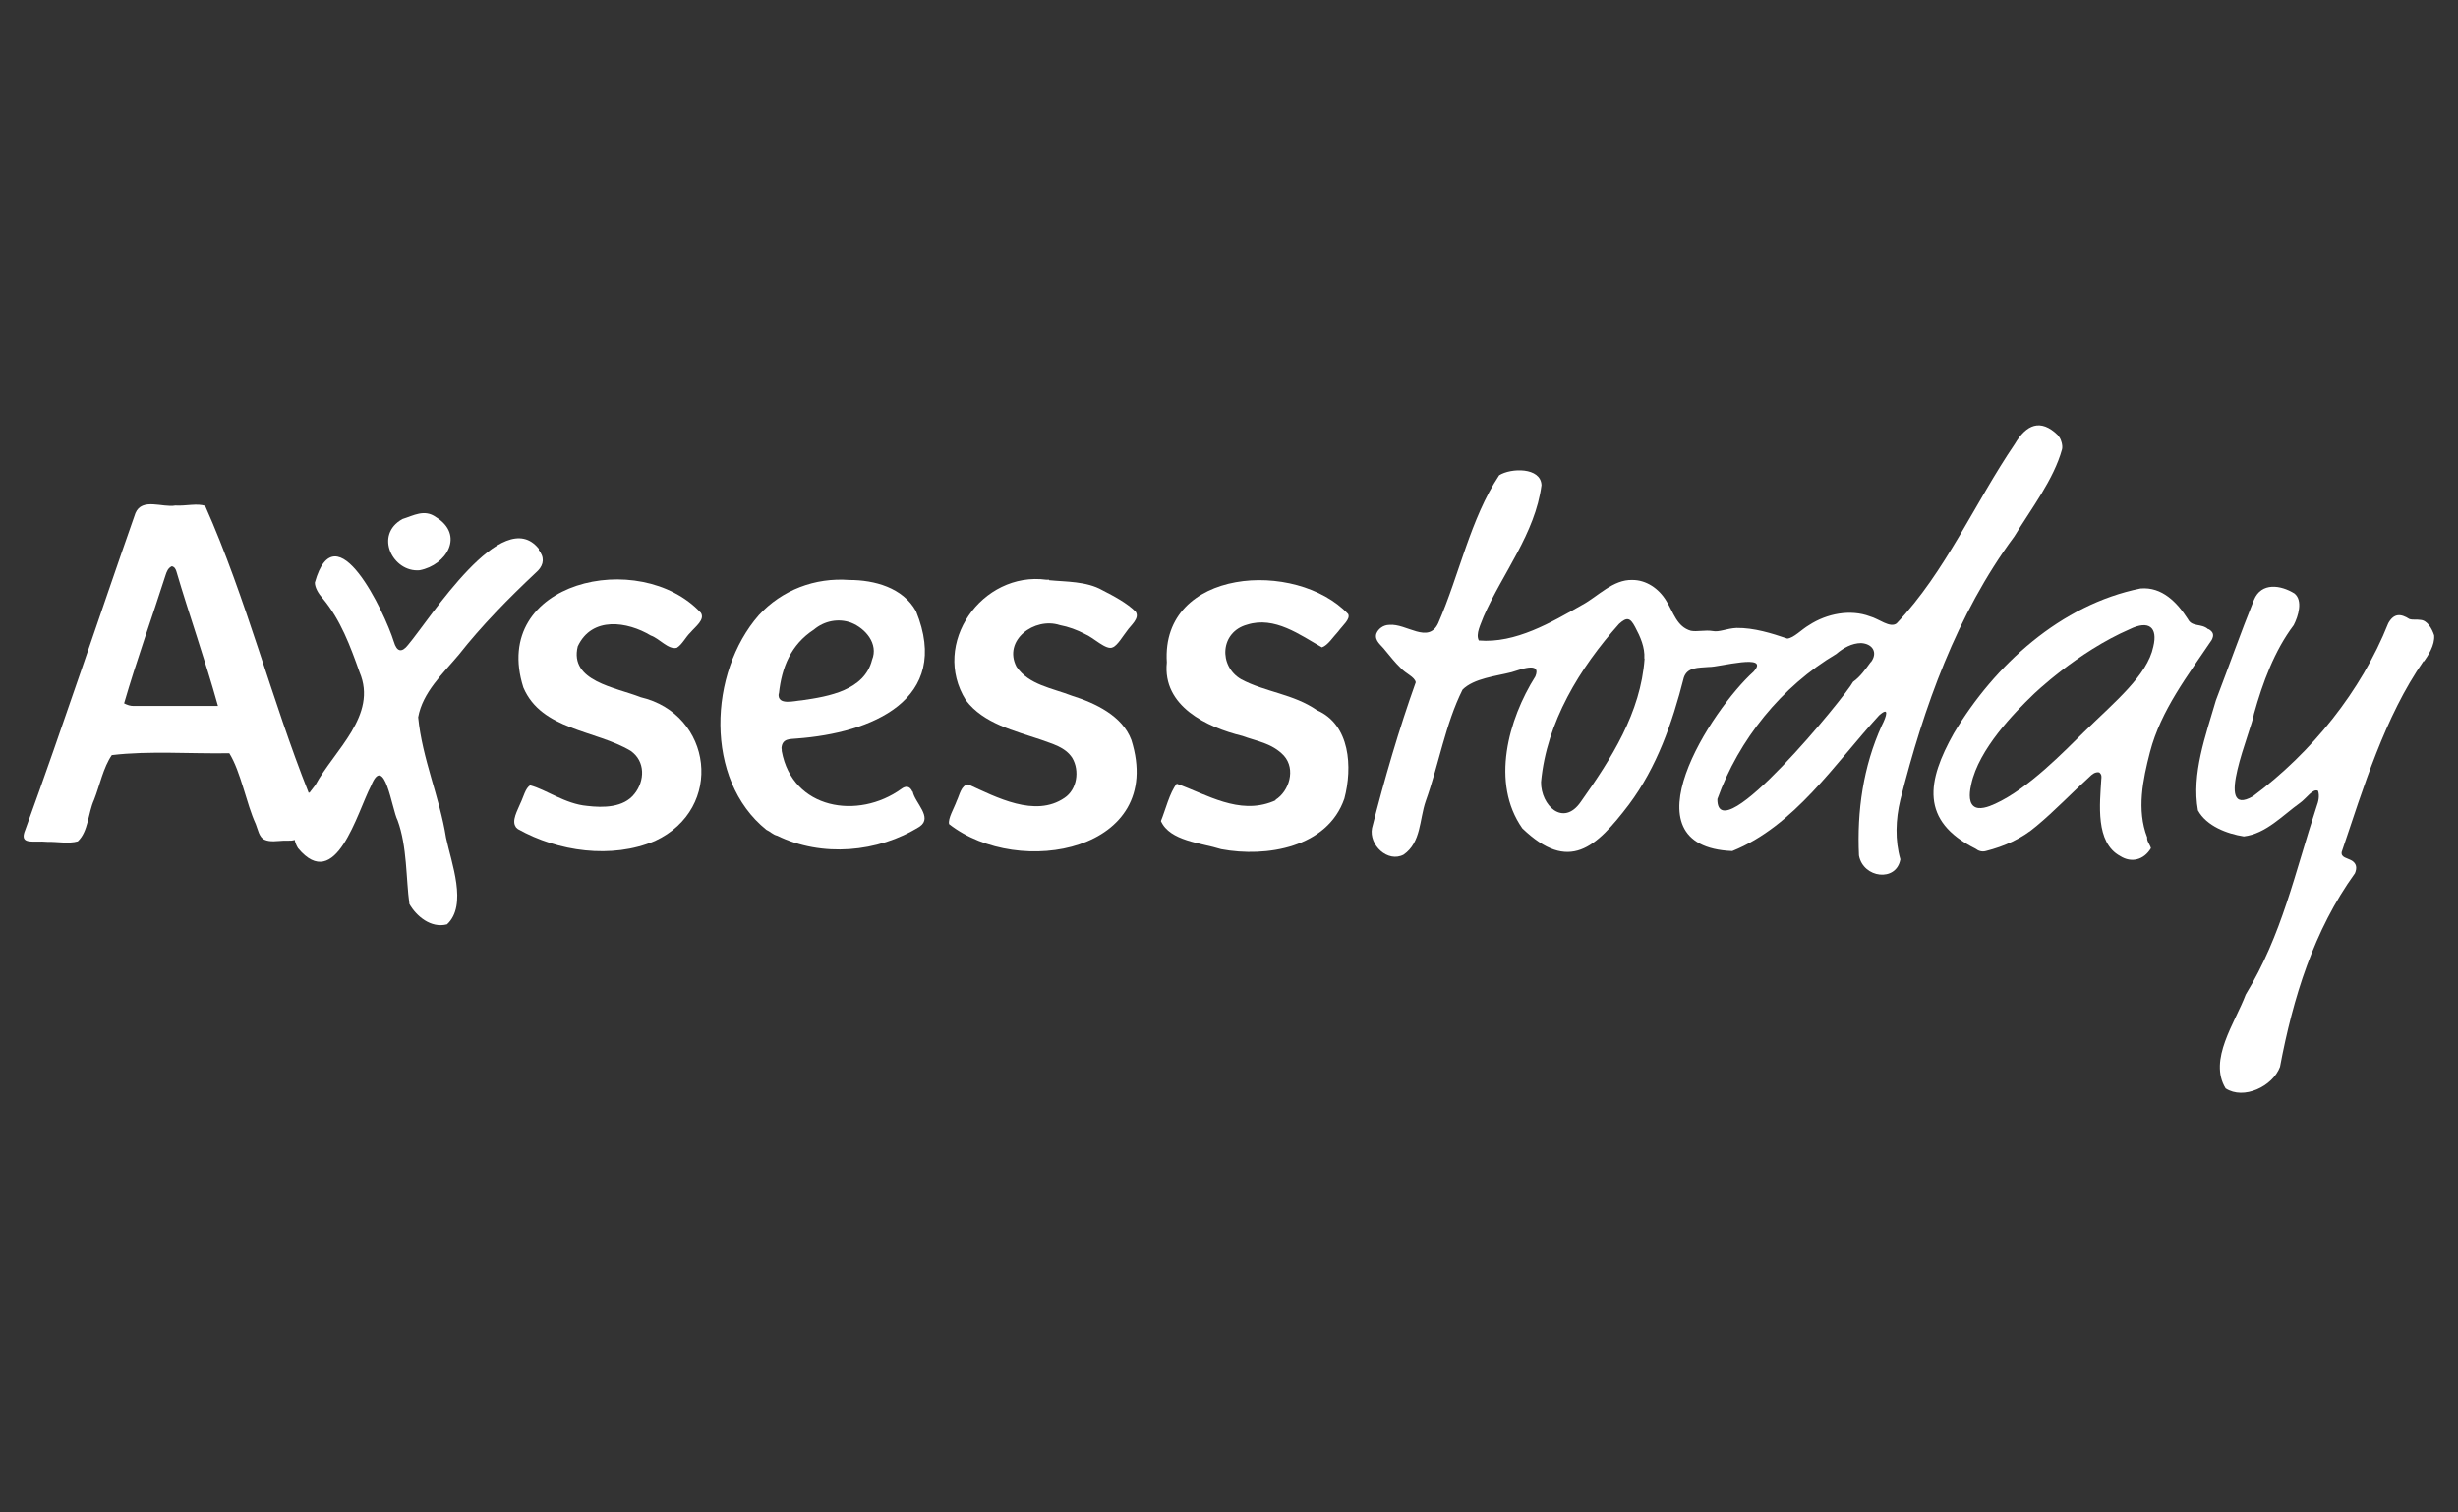 <svg width="104" height="64" viewBox="0 0 104 64" fill="none" xmlns="http://www.w3.org/2000/svg">
<rect x="0" y="0" width="104" height="64" fill="#333333" stroke="none"/>
<g clip-path="url(#clip0_229_1863)">
<path d="M102.55 27.962C100.89 30.342 99.999 33.343 99.079 36.053C99.039 36.294 99.319 36.303 99.519 36.424C99.699 36.544 99.739 36.714 99.639 36.954C97.899 39.364 97.019 42.225 96.469 45.145C96.159 45.975 94.928 46.556 94.168 46.056C93.428 44.845 94.568 43.285 95.018 42.085C96.559 39.554 97.089 36.954 98.019 34.123C98.099 33.913 98.149 33.673 98.079 33.463C97.859 33.353 97.609 33.763 97.319 33.973C96.579 34.503 95.868 35.283 94.938 35.393C94.228 35.283 93.358 34.953 92.998 34.293C92.718 32.743 93.328 31.113 93.758 29.632C94.308 28.192 94.808 26.772 95.368 25.381C95.678 24.631 96.499 24.751 97.079 25.111C97.449 25.411 97.239 26.081 97.049 26.452C96.229 27.542 95.739 28.882 95.368 30.202C95.288 30.852 93.598 34.693 95.328 33.693C97.819 31.833 99.899 29.262 101.05 26.372C101.29 25.942 101.58 25.962 101.94 26.192C102.08 26.242 102.25 26.202 102.42 26.232C102.7 26.252 102.9 26.602 102.99 26.882C103.03 27.302 102.72 27.762 102.55 28.002V27.962Z" fill="white"/>
<path d="M21.834 35.003C21.624 34.743 21.904 34.283 22.014 34.003C22.144 33.743 22.234 33.333 22.434 33.233C23.094 33.403 23.915 34.023 24.845 34.103C25.515 34.183 26.385 34.183 26.845 33.593C27.285 33.043 27.315 32.213 26.685 31.773C25.195 30.883 22.914 30.902 22.144 29.092C20.714 24.591 27.085 23.161 29.656 25.931C29.836 26.222 29.426 26.512 29.215 26.762C29.006 26.962 28.866 27.272 28.635 27.412C28.275 27.502 27.895 27.012 27.535 26.892C26.555 26.302 25.045 26.061 24.445 27.352C24.084 28.832 26.045 29.082 27.105 29.502C30.146 30.212 30.666 34.213 27.715 35.583C25.885 36.364 23.604 36.033 21.914 35.083L21.824 35.003H21.834Z" fill="white"/>
<path d="M53.97 33.843C54.54 33.483 54.84 32.553 54.32 31.973C53.82 31.443 53.16 31.363 52.57 31.143C51.06 30.773 49.179 29.882 49.369 28.032C49.109 24.031 54.85 23.661 57.041 25.982C57.151 26.192 56.801 26.472 56.621 26.722C56.411 26.942 56.181 27.312 55.931 27.392C55.011 26.872 53.93 26.062 52.77 26.432C51.62 26.742 51.55 28.182 52.51 28.742C53.51 29.282 54.73 29.362 55.721 30.052C57.131 30.663 57.231 32.473 56.881 33.793C56.171 35.864 53.58 36.294 51.67 35.934C50.81 35.663 49.499 35.593 49.119 34.743C49.309 34.283 49.489 33.533 49.789 33.163C51.07 33.623 52.42 34.493 53.86 33.913L53.97 33.863V33.843Z" fill="white"/>
<path d="M44.389 24.551C45.099 24.621 45.969 24.591 46.639 24.971C47.129 25.221 47.689 25.521 48.049 25.881C48.239 26.162 47.839 26.462 47.679 26.702C47.539 26.872 47.279 27.322 47.079 27.392C46.809 27.532 46.259 26.972 45.909 26.832C45.569 26.652 45.209 26.522 44.839 26.451C43.769 26.102 42.428 27.092 43.008 28.212C43.528 28.982 44.509 29.112 45.359 29.442C46.349 29.752 47.489 30.292 47.869 31.312C49.35 36.013 43.118 37.194 40.158 34.873C40.098 34.643 40.368 34.203 40.478 33.893C40.598 33.653 40.668 33.213 40.968 33.193C42.148 33.733 43.798 34.613 45.039 33.763C45.569 33.413 45.689 32.613 45.369 32.073C45.069 31.603 44.499 31.473 44.048 31.302C42.928 30.922 41.618 30.622 40.868 29.632C39.368 27.242 41.548 24.161 44.279 24.531H44.389V24.551Z" fill="white"/>
<path d="M18.444 21.881C19.664 22.631 18.904 23.911 17.753 24.131C16.623 24.231 15.813 22.631 17.033 21.961C17.493 21.821 17.953 21.53 18.444 21.881Z" fill="white"/>
<path d="M13.062 33.553C11.492 29.612 10.422 25.321 8.682 21.411C8.371 21.281 7.841 21.421 7.421 21.391C6.881 21.491 6.011 21.05 5.731 21.711C4.181 26.131 2.69 30.652 1.07 35.113C0.79 35.783 1.4 35.563 2.01 35.623C2.43 35.613 2.9 35.713 3.29 35.603C3.741 35.183 3.721 34.413 3.981 33.843C4.221 33.233 4.371 32.473 4.731 31.953C6.301 31.763 8.111 31.903 9.702 31.873C10.192 32.663 10.422 34.003 10.822 34.873C10.912 35.093 10.962 35.433 11.192 35.533C11.432 35.643 11.742 35.583 12.002 35.573C12.202 35.563 12.482 35.623 12.602 35.433C12.732 35.133 12.742 34.753 12.892 34.433C13.012 34.123 13.242 33.743 13.102 33.563L13.072 33.523L13.062 33.553ZM5.641 29.872C5.511 29.872 5.391 29.832 5.251 29.762C5.781 27.942 6.421 26.162 7.001 24.351C7.051 24.191 7.111 24.031 7.271 23.961C7.391 23.991 7.431 24.081 7.461 24.171C8.011 26.041 8.672 27.892 9.222 29.872C7.971 29.872 6.811 29.872 5.651 29.872H5.641Z" fill="white"/>
<path d="M38.607 33.503C38.497 33.243 38.307 33.253 38.137 33.383C36.307 34.703 33.526 34.253 33.076 31.782C33.076 31.742 33.076 31.692 33.066 31.652C33.096 31.232 33.446 31.282 33.706 31.252C36.857 31.022 40.288 29.622 38.757 25.861C38.197 24.861 36.997 24.541 35.937 24.541C34.486 24.431 33.086 24.961 32.106 26.031C29.986 28.452 29.786 32.993 32.426 35.113C32.586 35.183 32.706 35.323 32.886 35.363C34.767 36.283 37.147 36.083 38.917 34.973C39.477 34.583 38.707 33.973 38.617 33.493L38.607 33.503ZM32.956 29.352C33.076 28.242 33.456 27.282 34.437 26.642C34.877 26.271 35.477 26.151 36.017 26.352C36.617 26.591 37.177 27.242 36.897 27.922C36.577 29.212 35.057 29.472 33.936 29.632C33.616 29.652 32.886 29.872 32.946 29.352H32.956Z" fill="white"/>
<path d="M93.438 26.632C93.138 26.362 92.748 26.552 92.568 26.192C92.118 25.491 91.478 24.821 90.567 24.901C87.197 25.581 84.386 28.142 82.666 31.032C81.536 33.043 81.226 34.733 83.586 35.913C83.716 36.014 83.866 36.053 84.016 36.014C84.806 35.813 85.537 35.493 86.167 34.953C86.947 34.303 87.647 33.563 88.397 32.883C88.517 32.763 88.647 32.653 88.817 32.683C88.937 32.773 88.917 32.883 88.907 32.983C88.847 34.003 88.647 35.653 89.707 36.224C90.177 36.524 90.707 36.394 91.008 35.893C90.968 35.733 90.828 35.603 90.848 35.433C90.397 34.273 90.668 32.983 90.968 31.823C91.428 30.052 92.578 28.572 93.578 27.082C93.688 26.872 93.648 26.742 93.448 26.622L93.438 26.632ZM91.108 27.362C90.858 28.572 89.497 29.682 88.197 30.953C87.327 31.803 85.837 33.363 84.416 34.013C84.136 34.143 83.726 34.293 83.506 34.113C83.256 33.913 83.356 33.403 83.406 33.183C83.726 31.693 85.227 30.162 86.027 29.392C86.027 29.392 87.877 27.592 90.117 26.622C90.918 26.232 91.308 26.542 91.108 27.362Z" fill="white"/>
<path d="M87.067 18.41C86.337 17.7 85.737 17.96 85.246 18.79C83.546 21.291 82.326 24.191 80.246 26.381C79.965 26.591 79.495 26.181 79.115 26.081C78.295 25.771 77.295 25.961 76.545 26.451C76.215 26.642 75.905 26.992 75.624 27.022C74.974 26.802 74.214 26.561 73.474 26.572C73.054 26.591 72.744 26.762 72.454 26.701C72.164 26.651 71.794 26.741 71.544 26.692C70.944 26.521 70.814 25.921 70.493 25.411C70.183 24.901 69.653 24.541 69.073 24.541C68.253 24.511 67.603 25.241 66.953 25.591C65.633 26.341 64.122 27.232 62.572 27.102C62.422 26.831 62.662 26.401 62.772 26.091C63.582 24.241 64.953 22.581 65.222 20.53C65.192 19.76 63.922 19.8 63.432 20.11C62.212 21.951 61.752 24.311 60.852 26.371C60.432 27.272 59.501 26.371 58.781 26.442C58.541 26.442 58.311 26.602 58.231 26.822C58.151 27.122 58.451 27.302 58.611 27.522C58.821 27.772 59.021 28.032 59.261 28.262C59.471 28.502 59.861 28.642 59.901 28.872C59.201 30.822 58.561 33.023 58.051 35.043C57.911 35.753 58.721 36.523 59.391 36.163C60.132 35.643 60.051 34.693 60.322 33.903C60.882 32.343 61.152 30.642 61.882 29.182C62.362 28.702 63.302 28.612 63.962 28.442C64.282 28.352 65.233 27.962 64.963 28.622C63.822 30.432 63.062 33.133 64.412 35.053C66.383 36.944 67.523 35.883 68.923 34.043C70.103 32.463 70.754 30.602 71.244 28.672C71.394 28.222 71.854 28.262 72.304 28.222C72.704 28.242 74.934 27.612 74.194 28.422C72.434 30.002 68.623 35.823 73.294 36.013C75.925 34.953 77.635 32.313 79.505 30.272C79.955 29.872 79.825 30.302 79.615 30.712C78.835 32.433 78.565 34.323 78.655 36.203C78.835 37.164 80.235 37.334 80.406 36.363C80.175 35.563 80.205 34.673 80.406 33.843C81.396 29.922 82.786 26.001 85.226 22.701C85.937 21.53 86.897 20.29 87.247 19.01C87.287 18.84 87.197 18.59 87.147 18.52L87.077 18.43L87.067 18.41ZM69.583 27.872C69.423 30.152 68.173 32.113 66.883 33.933C66.143 35.003 65.192 34.083 65.203 33.093C65.433 30.562 66.843 28.262 68.503 26.401C68.833 26.101 68.973 26.131 69.183 26.532C69.403 26.942 69.603 27.392 69.573 27.862L69.583 27.872ZM79.155 28.012C78.935 28.312 78.715 28.632 78.405 28.852C78.095 29.452 72.644 36.123 72.664 33.813C73.564 31.292 75.385 29.042 77.695 27.672C77.985 27.422 78.355 27.212 78.745 27.212C79.245 27.242 79.455 27.622 79.165 28.012H79.155Z" fill="white"/>
<path d="M22.804 23.231C21.274 21.28 18.193 26.192 17.263 27.292C17.003 27.622 16.793 27.592 16.663 27.152C16.283 25.931 14.203 21.511 13.322 24.651C13.322 24.861 13.473 25.121 13.662 25.331C14.413 26.232 14.823 27.342 15.213 28.442C15.993 30.272 14.143 31.743 13.342 33.223C12.812 33.863 12.102 35.083 12.612 35.893C14.213 37.814 15.103 34.393 15.703 33.243C16.273 31.843 16.583 34.263 16.823 34.713C17.233 35.833 17.173 37.174 17.323 38.254C17.613 38.764 18.233 39.294 18.914 39.114C19.794 38.304 19.094 36.504 18.873 35.453C18.604 33.743 17.863 32.103 17.693 30.352C17.883 29.292 18.744 28.502 19.414 27.702C20.374 26.482 21.504 25.331 22.674 24.231C22.954 23.991 23.064 23.691 22.864 23.371L22.794 23.271L22.804 23.231Z" fill="white"/>
</g>
<defs>
<clipPath id="clip0_229_1863">
<rect width="102" height="28.235" fill="white" transform="translate(1 18)"/>
</clipPath>
</defs>
</svg>
